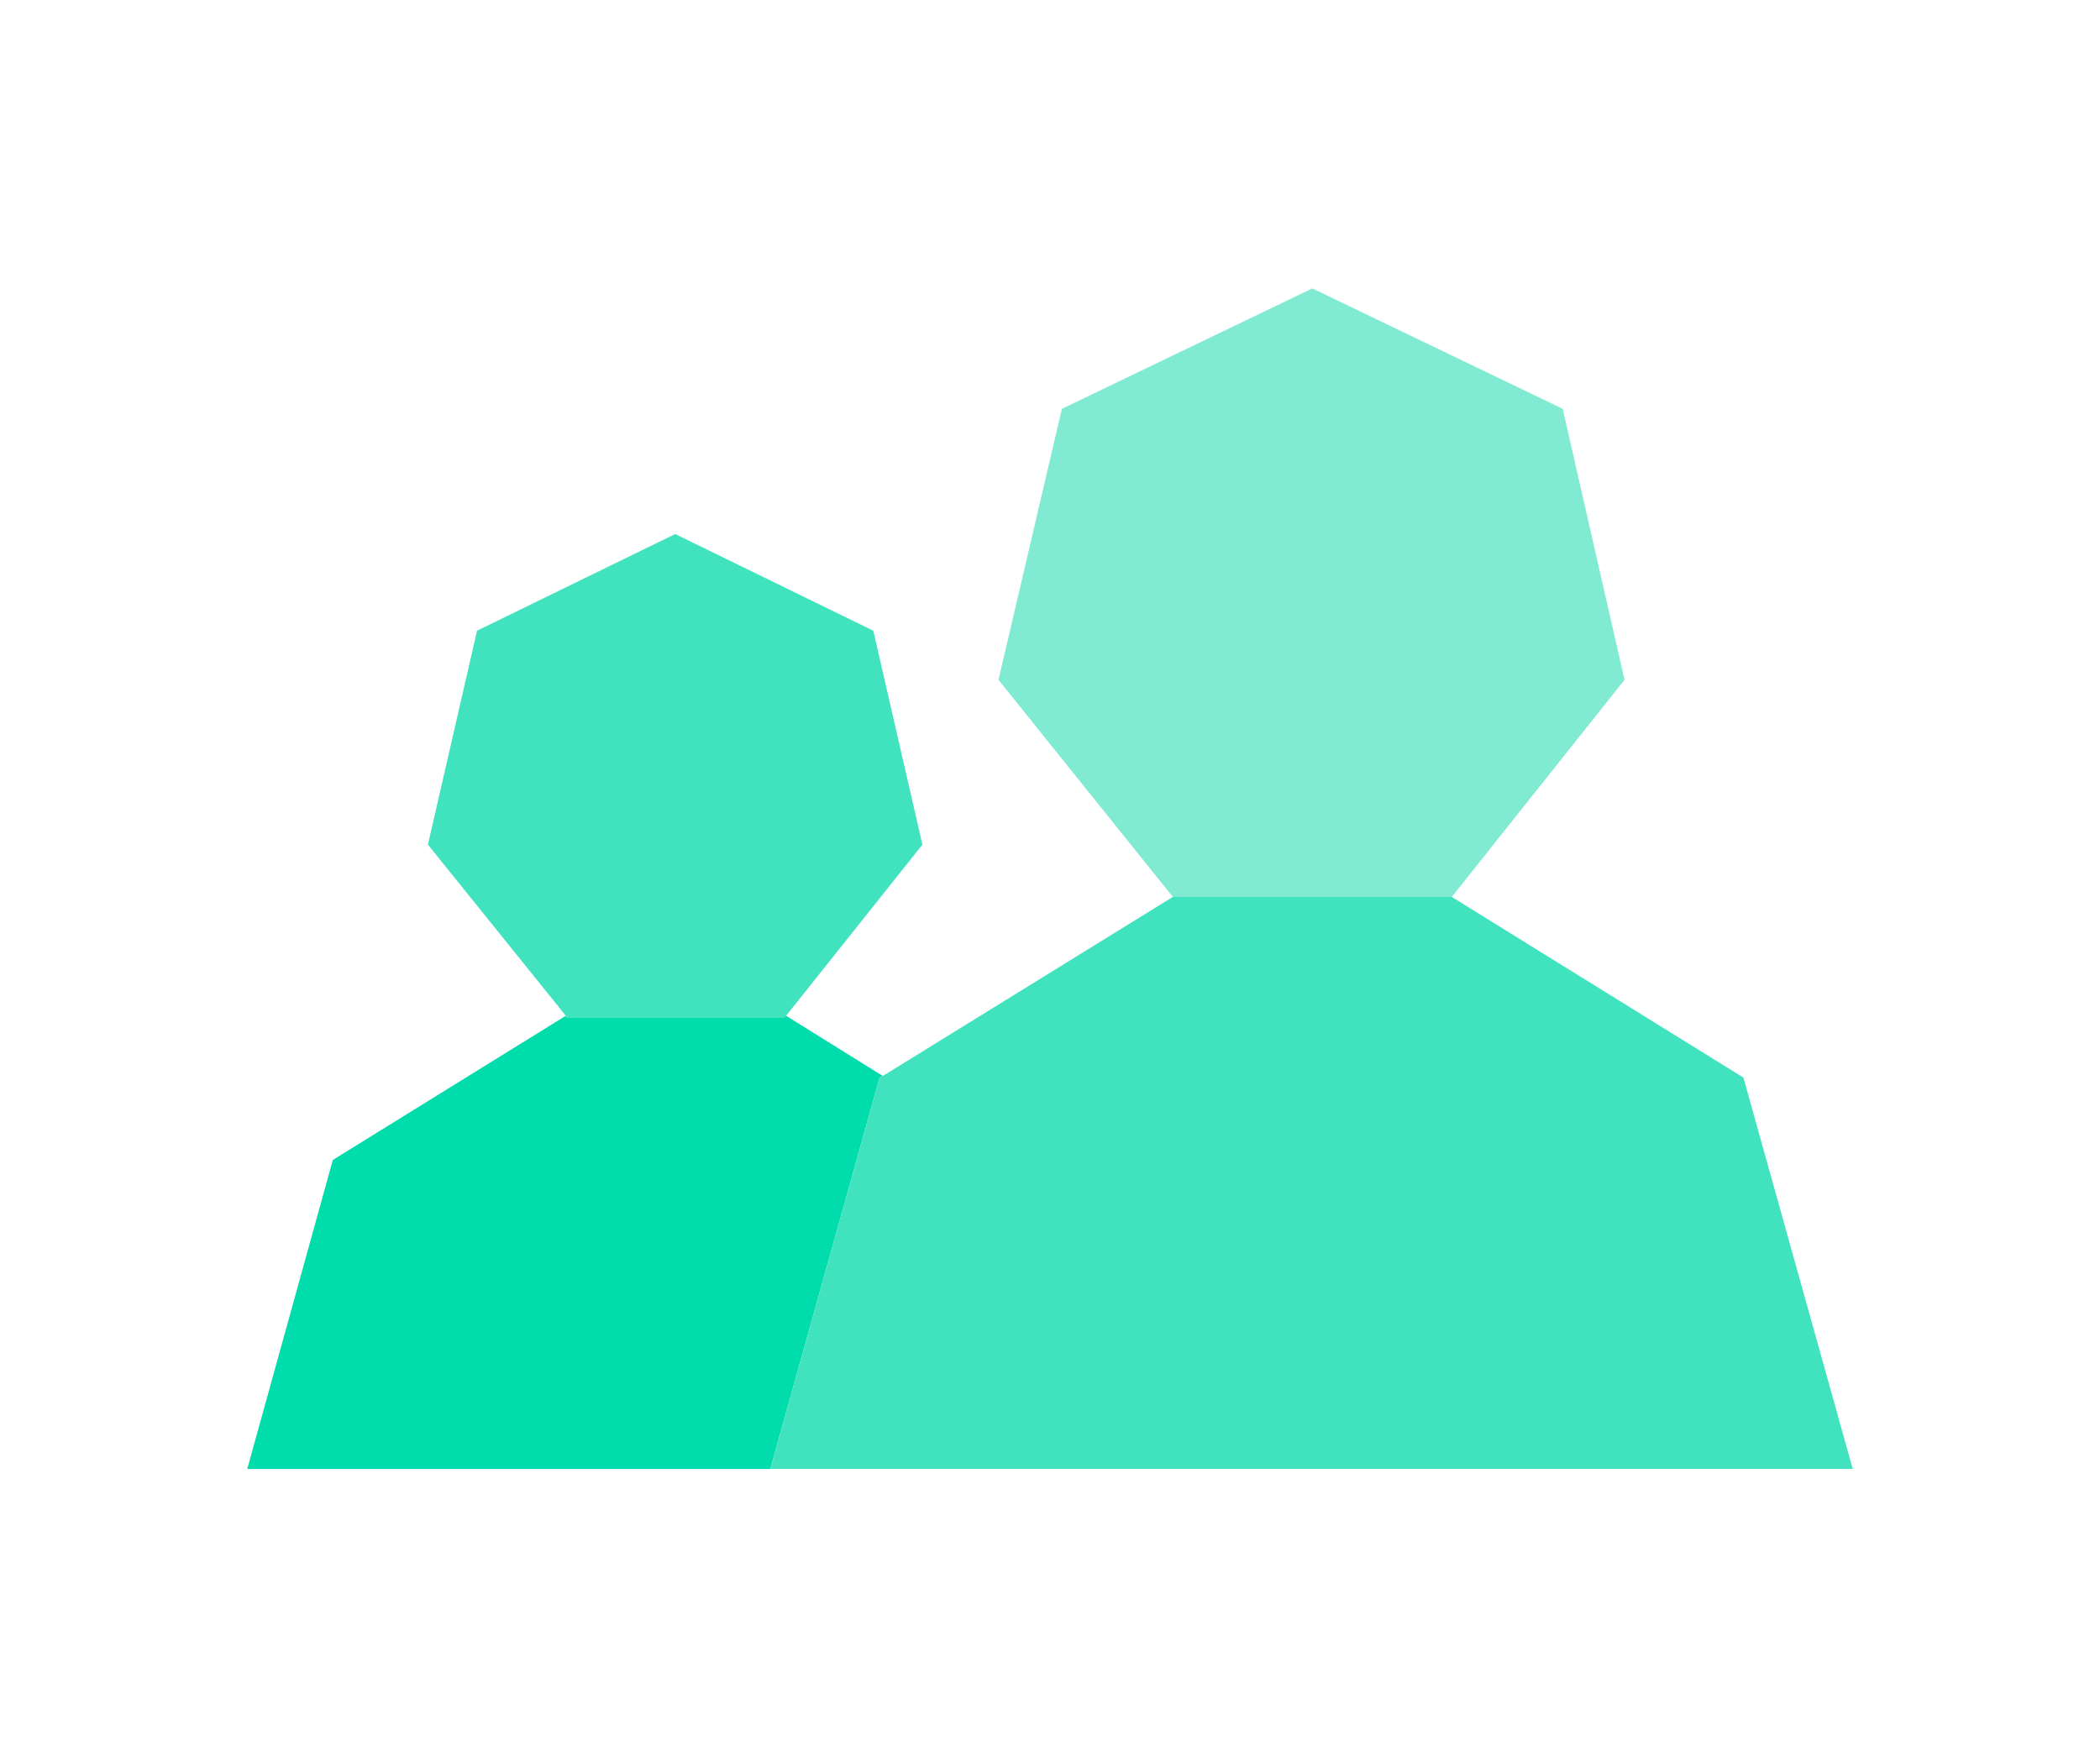 <?xml version="1.0" encoding="UTF-8"?> <!-- Generator: Adobe Illustrator 21.1.0, SVG Export Plug-In . SVG Version: 6.00 Build 0) --> <svg xmlns="http://www.w3.org/2000/svg" xmlns:xlink="http://www.w3.org/1999/xlink" version="1.1" id="Layer_1" x="0px" y="0px" viewBox="0 0 132.5 110.9" style="enable-background:new 0 0 132.5 110.9;" xml:space="preserve"> <style type="text/css"> .st0{fill:#41E3BF;} .st1{fill:#00DCAC;} .st2{fill:#80EAD3;} </style> <g id="People"> <g> <polygon class="st0" points="58.2,53.3 49.6,64.1 49.5,64.2 35.7,64.2 35.7,64.1 27,53.3 30.1,39.8 42.6,33.7 55.1,39.8 "></polygon> <polygon class="st1" points="15.6,92.7 21,73.2 35.7,64.1 35.7,64.2 49.5,64.2 49.6,64.1 55.7,67.9 55.5,68 48.6,92.7 "></polygon> <polygon class="st2" points="102.5,42.9 91.6,56.6 91.5,56.6 74,56.6 74,56.6 63,42.9 67,25.8 82.8,18.2 98.6,25.8 "></polygon> </g> <polyline class="st0" points="48.6,92.7 55.5,68 55.7,67.9 74,56.6 74,56.6 91.5,56.6 91.6,56.6 110,68 116.9,92.7 48.6,92.7 "></polyline> </g> </svg> 